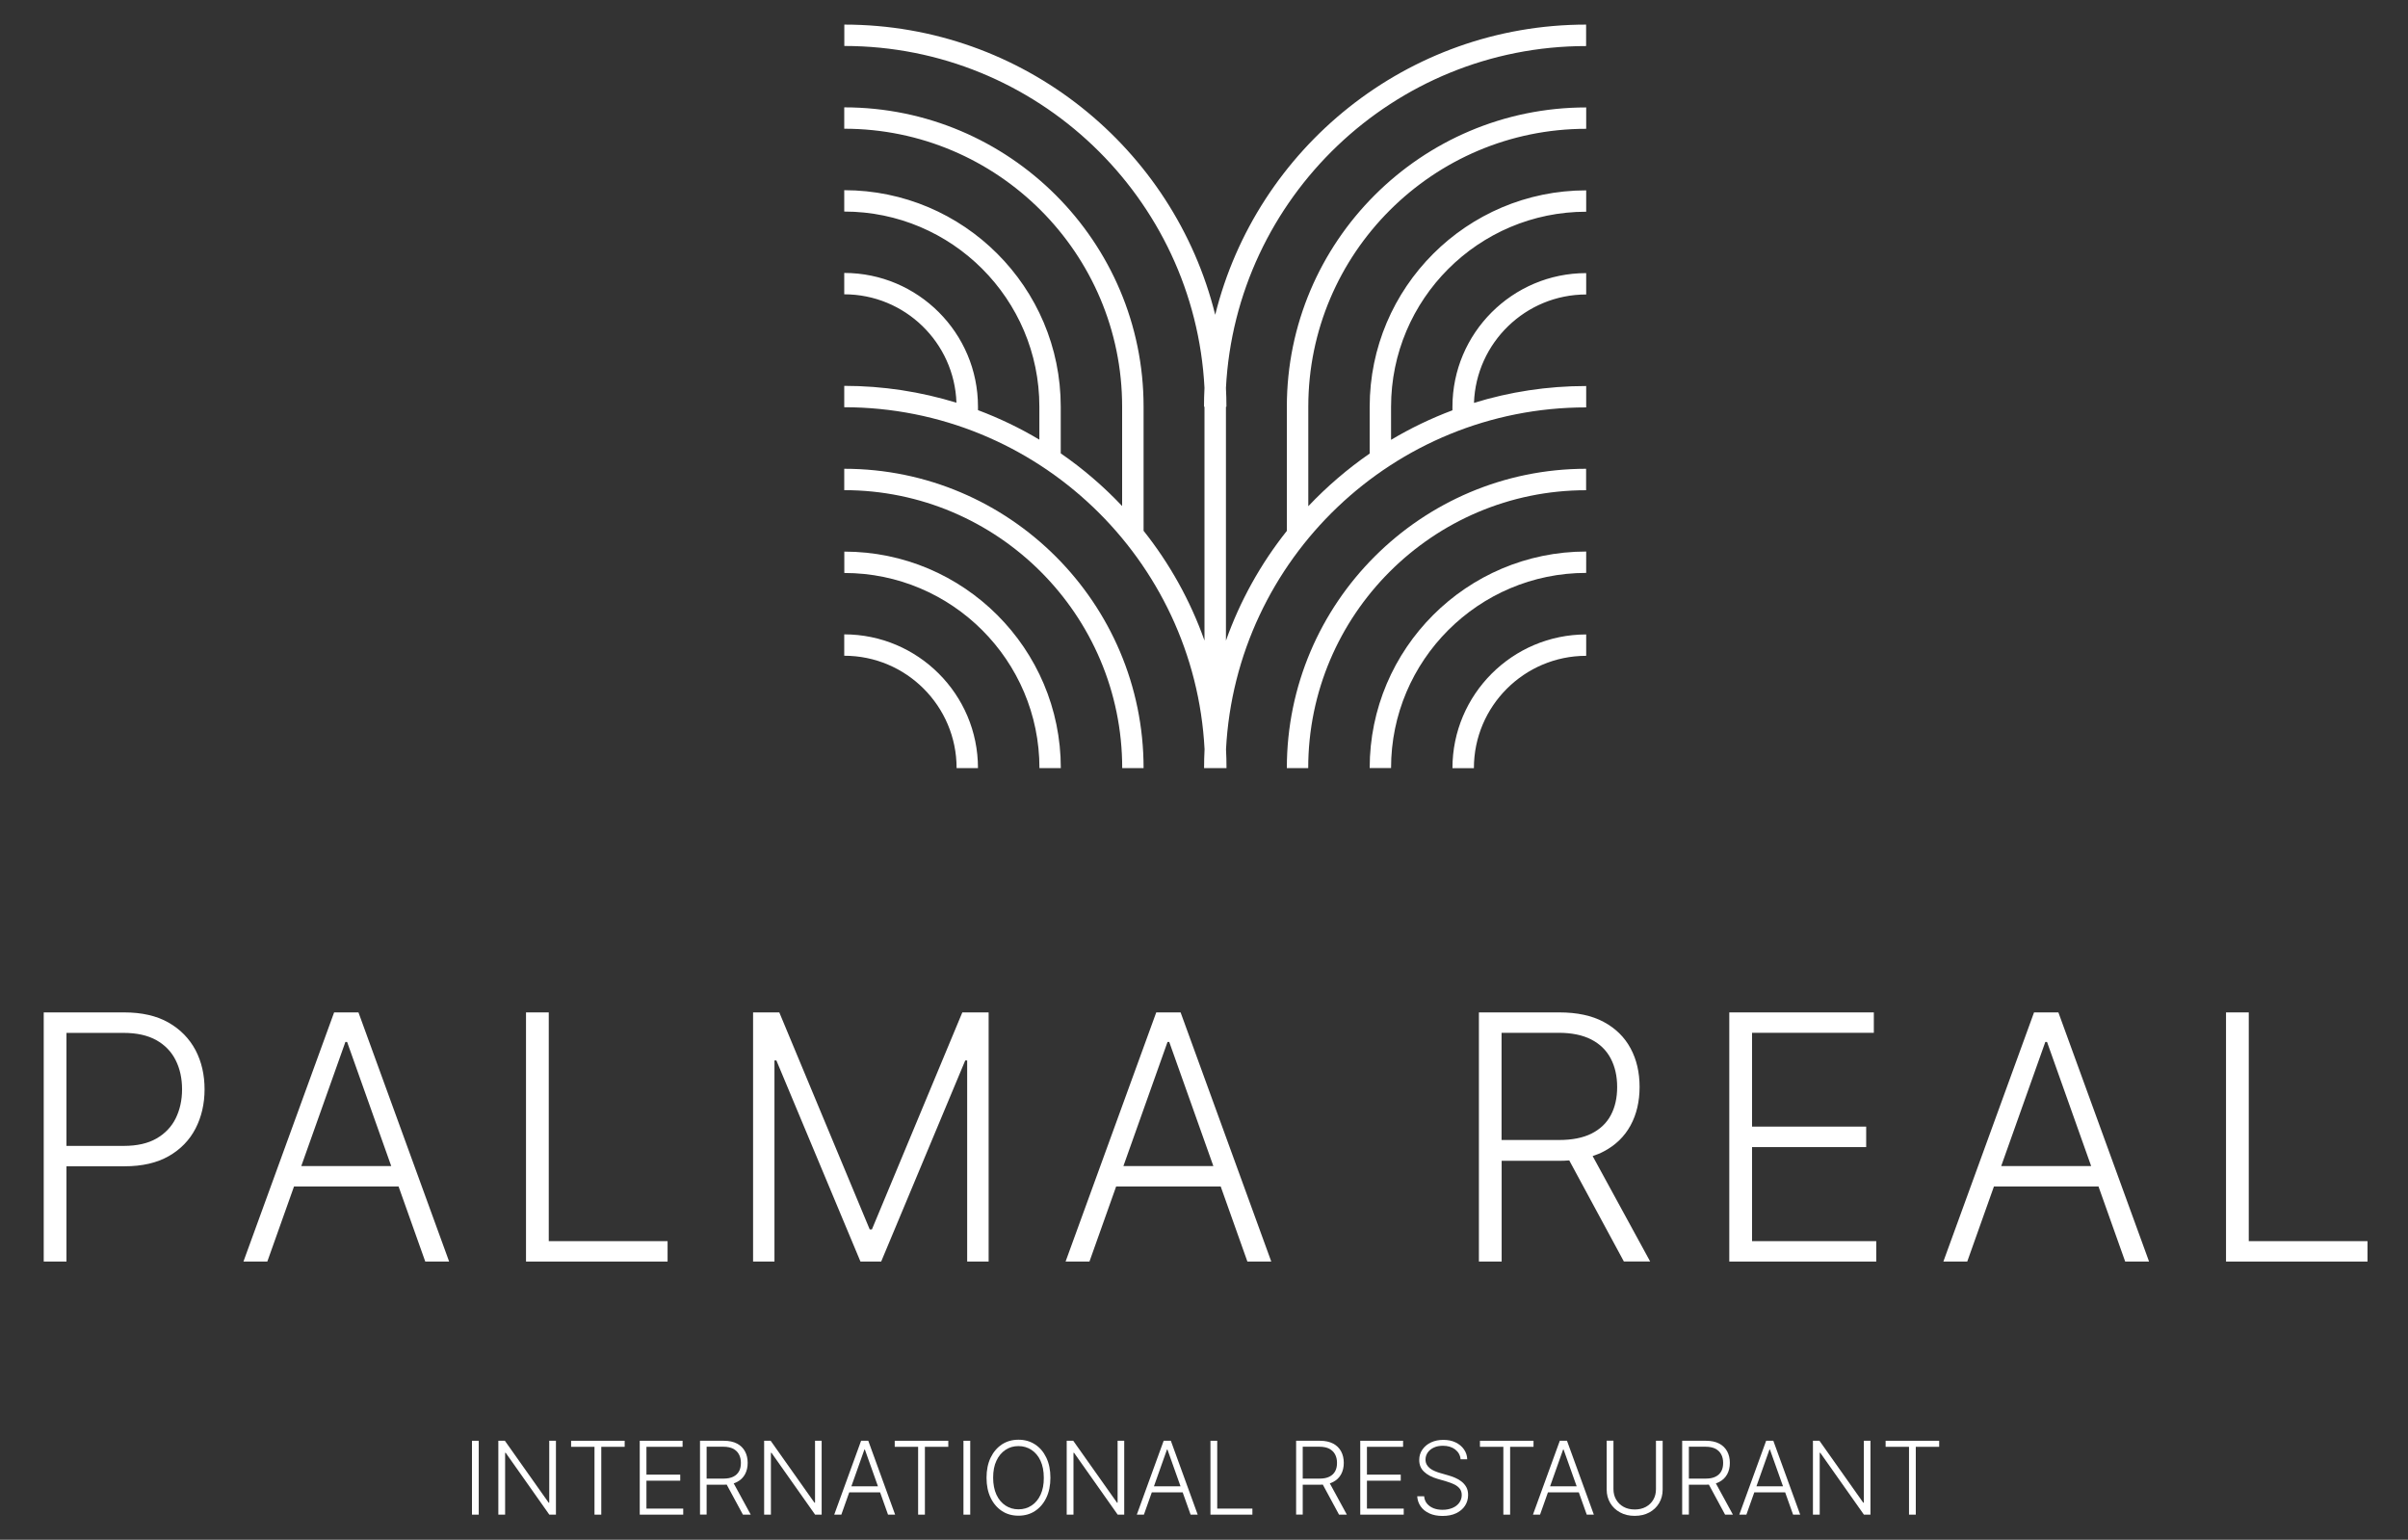 <?xml version="1.0" encoding="utf-8"?>
<!-- Generator: Adobe Illustrator 27.4.1, SVG Export Plug-In . SVG Version: 6.00 Build 0)  -->
<svg version="1.1" id="Capa_1" xmlns="http://www.w3.org/2000/svg" xmlns:xlink="http://www.w3.org/1999/xlink" x="0px" y="0px"
	 viewBox="0 0 298.52 190.9" style="enable-background:new 0 0 298.52 190.9;" xml:space="preserve">
<rect x="0" y="0" width="298.52" height="190.9" fill="#333333" stroke="none"/>
<style type="text/css">
	.st0{fill:#FFFFFF;}
</style>
<g>
	<g>
		<path class="st0" d="M20.89,126.78c-1.47-0.84-3.31-1.26-5.5-1.26H5.42v30.89h2.82V144.6h7.2c2.18,0,4.01-0.42,5.48-1.26
			c1.47-0.84,2.57-1.98,3.32-3.42c0.74-1.44,1.12-3.06,1.12-4.86c0-1.8-0.37-3.42-1.12-4.86C23.47,128.76,22.36,127.62,20.89,126.78
			z M21.78,138.66c-0.53,1.06-1.33,1.89-2.39,2.5c-1.07,0.61-2.41,0.91-4.03,0.91H8.24v-14.01h7.07c1.64,0,2.99,0.3,4.07,0.9
			c1.07,0.6,1.87,1.43,2.4,2.49c0.53,1.06,0.79,2.26,0.79,3.61C22.57,136.4,22.3,137.6,21.78,138.66z"/>
		<path class="st0" d="M41.42,125.52l-11.24,30.89h2.96l3.31-9.31h12.96l3.31,9.31h2.96l-11.24-30.89H41.42z M37.35,144.57
			l5.47-15.39h0.21l5.47,15.39H37.35z"/>
		<polygon class="st0" points="68.03,125.52 65.21,125.52 65.21,156.41 82.76,156.41 82.76,153.88 68.03,153.88 		"/>
		<polygon class="st0" points="109.24,156.41 119.66,131.48 119.9,131.48 119.9,156.41 122.56,156.41 122.56,125.52 119.3,125.52 
			108.09,152.43 107.82,152.43 96.61,125.52 93.36,125.52 93.36,156.41 96.01,156.41 96.01,131.48 96.25,131.48 106.67,156.41 		"/>
		<path class="st0" d="M143.34,125.52l-11.24,30.89h2.96l3.31-9.31h12.96l3.31,9.31h2.96l-11.24-30.89H143.34z M139.27,144.57
			l5.47-15.39h0.21l5.47,15.39H139.27z"/>
		<path class="st0" d="M198.81,142.76c1.47-0.77,2.58-1.85,3.33-3.23c0.75-1.38,1.12-2.97,1.12-4.77c0-1.8-0.37-3.4-1.12-4.79
			c-0.75-1.39-1.86-2.48-3.33-3.27c-1.47-0.79-3.31-1.18-5.5-1.18h-9.97v30.89h2.82v-12.49h7.2c0.41,0,0.8-0.02,1.18-0.05
			l6.77,12.53h3.26l-7.13-13.07C197.91,143.18,198.38,142.99,198.81,142.76z M193.27,141.34h-7.12v-13.29h7.07
			c1.63,0,2.98,0.28,4.05,0.83c1.07,0.55,1.87,1.33,2.41,2.35c0.53,1.01,0.8,2.19,0.8,3.54c0,1.35-0.26,2.51-0.79,3.5
			c-0.53,0.99-1.33,1.74-2.4,2.28C196.22,141.08,194.88,141.34,193.27,141.34z"/>
		<polygon class="st0" points="217.2,142.22 231.35,142.22 231.35,139.68 217.2,139.68 217.2,128.05 232.3,128.05 232.3,125.52 
			214.38,125.52 214.38,156.41 232.6,156.41 232.6,153.88 217.2,153.88 		"/>
		<path class="st0" d="M252.16,125.52l-11.24,30.89h2.96l3.31-9.31h12.96l3.31,9.31h2.96l-11.24-30.89H252.16z M248.09,144.57
			l5.47-15.39h0.21l5.47,15.39H248.09z"/>
		<polygon class="st0" points="278.78,153.88 278.78,125.52 275.96,125.52 275.96,156.41 293.5,156.41 293.5,153.88 		"/>
	</g>
	<path class="st0" d="M149.33,92.9c-0.04,0.77-0.06,1.55-0.06,2.33h0.12h2.54h0.12c0-0.78-0.02-1.56-0.06-2.33
		c1.22-23.58,20.78-42.39,44.65-42.39v-2.65c-4.84,0-9.51,0.73-13.91,2.09c0.26-7.45,6.4-13.44,13.91-13.44v-2.65
		c-9.14,0-16.58,7.44-16.58,16.58v0.43c-2.66,1-5.2,2.22-7.61,3.66v-4.09c0-13.34,10.85-24.19,24.19-24.19v-2.65
		c-14.8,0-26.84,12.04-26.84,26.84v5.79c-2.76,1.91-5.31,4.1-7.61,6.53V50.42c0-19,15.46-34.45,34.45-34.45v-2.65
		c-20.46,0-37.11,16.65-37.11,37.11v15.39c-3.22,4.05-5.79,8.64-7.55,13.61v-29h0.06c0-0.78-0.02-1.56-0.06-2.33
		c1.22-23.58,20.78-42.39,44.65-42.39V3.05c-22.2,0-40.87,15.35-45.98,35.98c-5.11-20.64-23.79-35.98-45.98-35.98v2.65
		c23.87,0,43.44,18.81,44.65,42.39c-0.04,0.77-0.06,1.55-0.06,2.33h0.06v29c-1.76-4.97-4.33-9.56-7.55-13.61V50.42
		c0-20.46-16.65-37.11-37.11-37.11v2.65c19,0,34.45,15.45,34.45,34.45v12.33c-2.3-2.43-4.85-4.63-7.61-6.53v-5.79
		c0-14.8-12.04-26.84-26.84-26.84v2.65c13.34,0,24.19,10.85,24.19,24.19v4.09c-2.41-1.44-4.95-2.66-7.61-3.66v-0.43
		c0-9.14-7.44-16.58-16.58-16.58v2.65c7.52,0,13.66,5.99,13.91,13.44c-4.4-1.35-9.07-2.09-13.91-2.09v2.65
		C128.55,50.51,148.11,69.32,149.33,92.9z"/>
	<path class="st0" d="M139.12,95.23h2.65c0-20.46-16.65-37.11-37.11-37.11v2.65C123.67,60.78,139.12,76.23,139.12,95.23z"/>
	<path class="st0" d="M128.86,95.23h2.65c0-14.8-12.04-26.84-26.84-26.84v2.65C118.01,71.04,128.86,81.89,128.86,95.23z"/>
	<path class="st0" d="M118.59,95.23h2.65c0-9.14-7.44-16.58-16.58-16.58v2.65C112.35,81.3,118.59,87.55,118.59,95.23z"/>
	<path class="st0" d="M196.64,58.12c-20.46,0-37.11,16.65-37.11,37.11h2.65c0-19,15.46-34.45,34.45-34.45V58.12z"/>
	<path class="st0" d="M196.64,68.38c-14.8,0-26.84,12.04-26.84,26.84h2.65c0-13.34,10.85-24.19,24.19-24.19V68.38z"/>
	<path class="st0" d="M182.72,95.23c0-7.68,6.25-13.92,13.92-13.92v-2.65c-9.14,0-16.58,7.44-16.58,16.58H182.72z"/>
	<g>
		<path class="st0" d="M59.35,178.63v9.16h-0.84v-9.16H59.35z"/>
		<path class="st0" d="M68.92,178.63v9.16H68.1l-5.41-7.67h-0.07v7.67h-0.84v-9.16h0.81l5.43,7.68h0.07v-7.68H68.92z"/>
		<path class="st0" d="M70.8,179.38v-0.75h6.64v0.75h-2.9v8.41H73.7v-8.41H70.8z"/>
		<path class="st0" d="M79.31,187.79v-9.16h5.31v0.75h-4.48v3.45h4.19v0.75h-4.19v3.46h4.56v0.75H79.31z"/>
		<path class="st0" d="M86.78,187.79v-9.16h2.96c0.65,0,1.19,0.12,1.63,0.35c0.44,0.23,0.77,0.56,0.99,0.97
			c0.22,0.41,0.33,0.89,0.33,1.42s-0.11,1.01-0.33,1.41c-0.22,0.41-0.55,0.73-0.99,0.96c-0.44,0.23-0.97,0.34-1.62,0.34h-2.52v-0.76
			h2.49c0.48,0,0.87-0.08,1.19-0.24c0.32-0.16,0.55-0.38,0.71-0.67c0.16-0.29,0.23-0.64,0.23-1.04c0-0.4-0.08-0.75-0.24-1.05
			c-0.16-0.3-0.4-0.53-0.71-0.7c-0.32-0.16-0.72-0.25-1.2-0.25h-2.1v8.41H86.78z M90.82,183.66l2.25,4.13h-0.97l-2.23-4.13H90.82z"
			/>
		<path class="st0" d="M101.86,178.63v9.16h-0.81l-5.41-7.67h-0.07v7.67h-0.84v-9.16h0.81l5.43,7.68h0.07v-7.68H101.86z"/>
		<path class="st0" d="M104.3,187.79h-0.88l3.33-9.16h0.89l3.33,9.16h-0.88l-2.87-8.07h-0.06L104.3,187.79z M104.93,184.28h4.54
			v0.75h-4.54V184.28z"/>
		<path class="st0" d="M110.92,179.38v-0.75h6.64v0.75h-2.9v8.41h-0.84v-8.41H110.92z"/>
		<path class="st0" d="M120.28,178.63v9.16h-0.84v-9.16H120.28z"/>
		<path class="st0" d="M130.22,183.21c0,0.95-0.17,1.78-0.51,2.49s-0.81,1.25-1.4,1.64s-1.28,0.58-2.05,0.58
			c-0.77,0-1.46-0.19-2.05-0.58s-1.06-0.93-1.4-1.64c-0.34-0.7-0.51-1.53-0.51-2.49s0.17-1.78,0.51-2.49
			c0.34-0.7,0.81-1.25,1.4-1.64c0.6-0.39,1.28-0.58,2.05-0.58c0.77,0,1.45,0.19,2.05,0.58s1.06,0.93,1.4,1.64
			S130.22,182.26,130.22,183.21z M129.4,183.21c0-0.82-0.14-1.52-0.41-2.11c-0.27-0.59-0.65-1.03-1.12-1.34s-1.01-0.47-1.61-0.47
			c-0.6,0-1.14,0.15-1.61,0.47c-0.47,0.31-0.85,0.76-1.12,1.34c-0.28,0.58-0.41,1.29-0.41,2.11c0,0.82,0.14,1.52,0.41,2.11
			c0.27,0.58,0.65,1.03,1.12,1.34c0.47,0.31,1.01,0.47,1.61,0.47c0.6,0,1.14-0.15,1.62-0.47c0.48-0.31,0.85-0.76,1.12-1.34
			C129.27,184.73,129.41,184.03,129.4,183.21z"/>
		<path class="st0" d="M139.37,178.63v9.16h-0.81l-5.41-7.67h-0.07v7.67h-0.84v-9.16h0.81l5.43,7.68h0.07v-7.68H139.37z"/>
		<path class="st0" d="M141.81,187.79h-0.88l3.33-9.16h0.89l3.33,9.16h-0.88l-2.87-8.07h-0.06L141.81,187.79z M142.44,184.28h4.54
			v0.75h-4.54V184.28z"/>
		<path class="st0" d="M150.06,187.79v-9.16h0.84v8.41h4.36v0.75H150.06z"/>
		<path class="st0" d="M160.68,187.79v-9.16h2.96c0.65,0,1.19,0.12,1.63,0.35c0.44,0.23,0.77,0.56,0.99,0.97
			c0.22,0.41,0.33,0.89,0.33,1.42s-0.11,1.01-0.33,1.41c-0.22,0.41-0.55,0.73-0.99,0.96c-0.44,0.23-0.97,0.34-1.62,0.34h-2.52v-0.76
			h2.49c0.48,0,0.87-0.08,1.19-0.24c0.32-0.16,0.55-0.38,0.71-0.67c0.16-0.29,0.23-0.64,0.23-1.04c0-0.4-0.08-0.75-0.24-1.05
			c-0.16-0.3-0.4-0.53-0.71-0.7c-0.32-0.16-0.72-0.25-1.2-0.25h-2.1v8.41H160.68z M164.72,183.66l2.25,4.13h-0.97l-2.23-4.13H164.72
			z"/>
		<path class="st0" d="M168.63,187.79v-9.16h5.31v0.75h-4.48v3.45h4.19v0.75h-4.19v3.46h4.56v0.75H168.63z"/>
		<path class="st0" d="M181.07,180.92c-0.05-0.51-0.28-0.91-0.68-1.22c-0.4-0.3-0.9-0.45-1.51-0.45c-0.43,0-0.8,0.07-1.12,0.22
			c-0.32,0.15-0.58,0.35-0.76,0.61c-0.18,0.26-0.28,0.55-0.28,0.88c0,0.24,0.05,0.45,0.16,0.64c0.1,0.18,0.24,0.34,0.42,0.47
			c0.18,0.13,0.37,0.24,0.59,0.33c0.22,0.09,0.43,0.17,0.65,0.23l0.97,0.28c0.29,0.08,0.58,0.18,0.88,0.31
			c0.29,0.12,0.56,0.28,0.8,0.47c0.24,0.19,0.44,0.42,0.59,0.69c0.15,0.27,0.22,0.6,0.22,0.98c0,0.49-0.13,0.93-0.38,1.32
			c-0.25,0.39-0.62,0.7-1.09,0.93c-0.47,0.23-1.04,0.34-1.7,0.34c-0.62,0-1.16-0.1-1.62-0.31c-0.46-0.21-0.82-0.49-1.08-0.86
			c-0.26-0.37-0.41-0.79-0.44-1.27h0.86c0.03,0.36,0.15,0.67,0.36,0.92c0.21,0.25,0.48,0.44,0.81,0.57
			c0.33,0.13,0.71,0.19,1.12,0.19c0.46,0,0.86-0.08,1.22-0.23c0.36-0.15,0.64-0.37,0.84-0.64c0.2-0.28,0.31-0.6,0.31-0.96
			c0-0.31-0.08-0.57-0.24-0.78c-0.16-0.21-0.39-0.39-0.67-0.53c-0.29-0.14-0.62-0.27-1-0.38l-1.1-0.32
			c-0.72-0.21-1.28-0.51-1.67-0.89c-0.4-0.38-0.59-0.86-0.59-1.45c0-0.49,0.13-0.92,0.4-1.3s0.62-0.67,1.07-0.88
			c0.45-0.21,0.96-0.31,1.52-0.31c0.57,0,1.07,0.1,1.51,0.31c0.44,0.21,0.79,0.5,1.04,0.86c0.26,0.37,0.4,0.78,0.41,1.24H181.07z"/>
		<path class="st0" d="M183.47,179.38v-0.75h6.64v0.75h-2.9v8.41h-0.84v-8.41H183.47z"/>
		<path class="st0" d="M190.92,187.79h-0.88l3.33-9.16h0.89l3.33,9.16h-0.88l-2.87-8.07h-0.06L190.92,187.79z M191.56,184.28h4.54
			v0.75h-4.54V184.28z"/>
		<path class="st0" d="M205.28,178.63h0.84v6.06c0,0.62-0.15,1.18-0.44,1.67c-0.29,0.49-0.7,0.88-1.22,1.16
			c-0.52,0.28-1.12,0.42-1.81,0.42c-0.69,0-1.29-0.14-1.81-0.43c-0.52-0.28-0.93-0.67-1.22-1.16c-0.29-0.49-0.44-1.05-0.44-1.67
			v-6.06h0.84v6c0,0.49,0.11,0.92,0.33,1.3c0.22,0.38,0.52,0.68,0.92,0.9c0.39,0.22,0.86,0.33,1.39,0.33c0.53,0,0.99-0.11,1.39-0.33
			c0.4-0.22,0.7-0.52,0.92-0.9s0.32-0.81,0.32-1.3V178.63z"/>
		<path class="st0" d="M208.54,187.79v-9.16h2.96c0.65,0,1.19,0.12,1.63,0.35c0.44,0.23,0.77,0.56,0.99,0.97
			c0.22,0.41,0.33,0.89,0.33,1.42s-0.11,1.01-0.33,1.41c-0.22,0.41-0.55,0.73-0.99,0.96c-0.44,0.23-0.97,0.34-1.62,0.34H209v-0.76
			h2.49c0.48,0,0.87-0.08,1.19-0.24c0.32-0.16,0.55-0.38,0.71-0.67c0.16-0.29,0.23-0.64,0.23-1.04c0-0.4-0.08-0.75-0.24-1.05
			c-0.16-0.3-0.4-0.53-0.71-0.7c-0.32-0.16-0.72-0.25-1.2-0.25h-2.1v8.41H208.54z M212.58,183.66l2.25,4.13h-0.97l-2.23-4.13H212.58
			z"/>
		<path class="st0" d="M216.5,187.79h-0.88l3.33-9.16h0.89l3.33,9.16h-0.88l-2.87-8.07h-0.06L216.5,187.79z M217.13,184.28h4.54
			v0.75h-4.54V184.28z"/>
		<path class="st0" d="M231.88,178.63v9.16h-0.81l-5.41-7.67h-0.07v7.67h-0.84v-9.16h0.81l5.43,7.68h0.07v-7.68H231.88z"/>
		<path class="st0" d="M233.76,179.38v-0.75h6.64v0.75h-2.9v8.41h-0.84v-8.41H233.76z"/>
	</g>
</g>
</svg>
